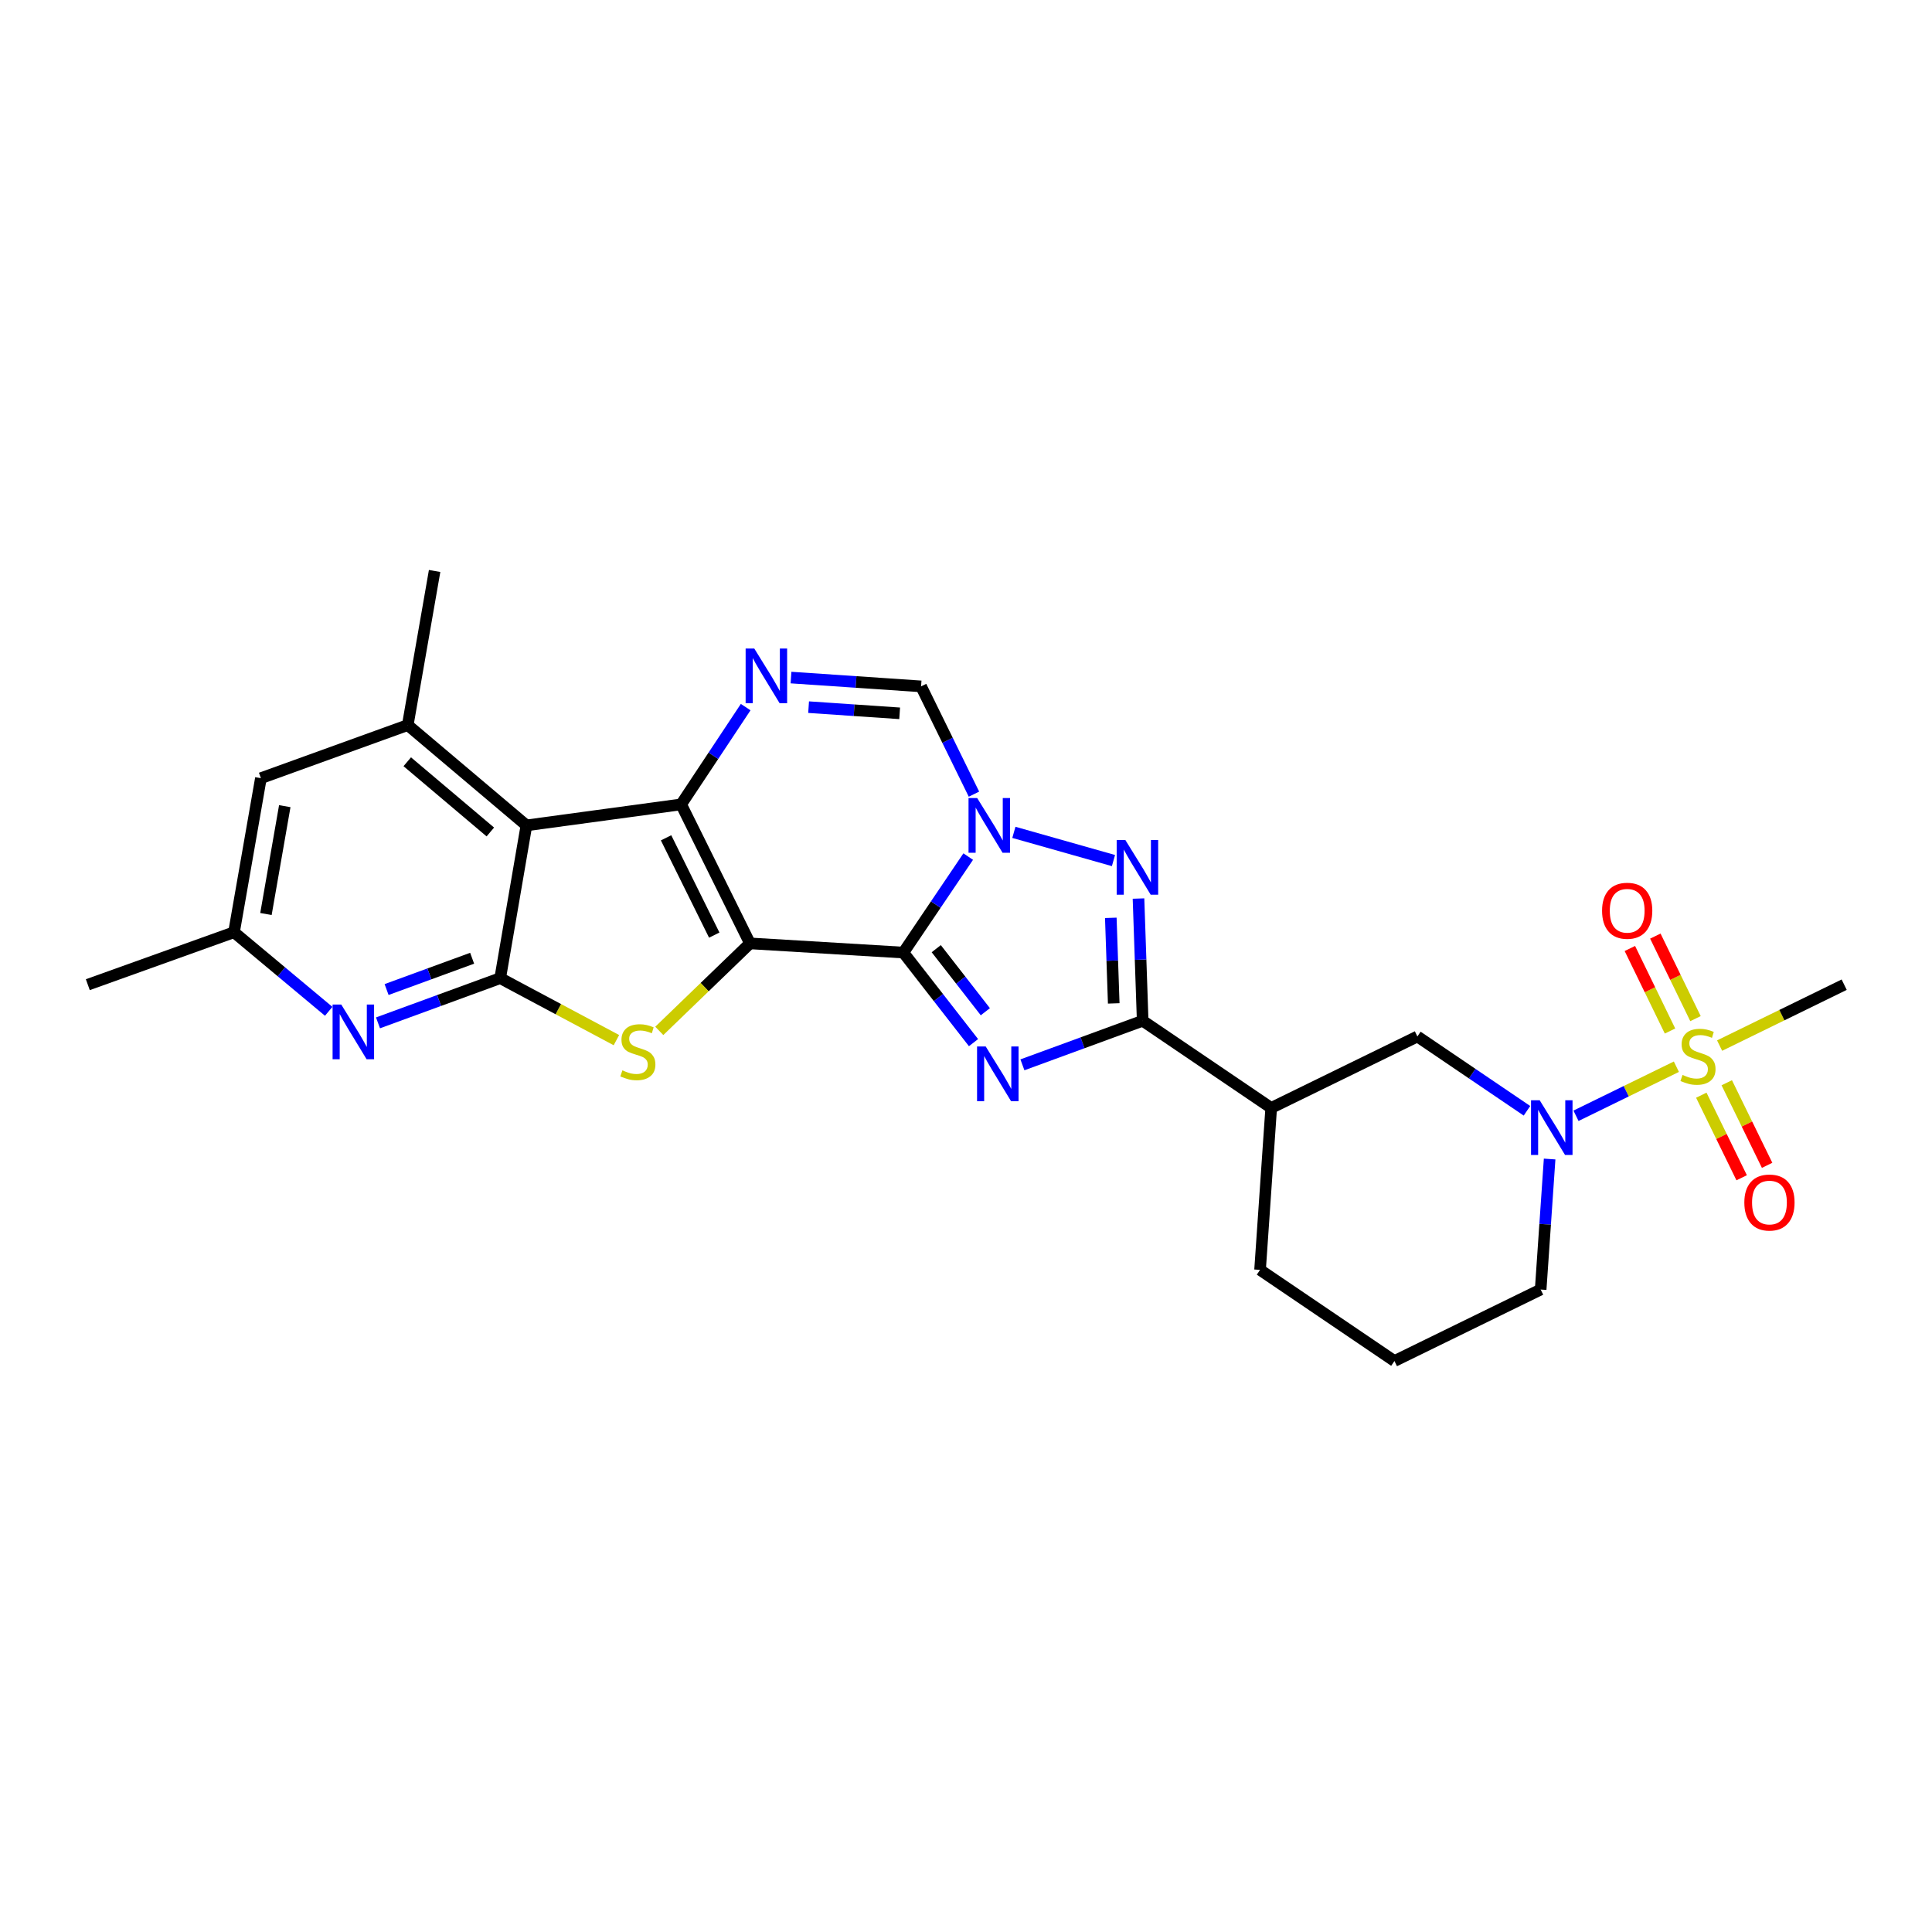 <?xml version='1.0' encoding='iso-8859-1'?>
<svg version='1.1' baseProfile='full'
              xmlns='http://www.w3.org/2000/svg'
                      xmlns:rdkit='http://www.rdkit.org/xml'
                      xmlns:xlink='http://www.w3.org/1999/xlink'
                  xml:space='preserve'
width='1000px' height='1000px' viewBox='0 0 1000 1000'>
<!-- END OF HEADER -->
<rect style='opacity:1.0;fill:#FFFFFF;stroke:none' width='1000' height='1000' x='0' y='0'> </rect>
<path class='bond-0' d='M 388.18,488.293 L 467.585,493.051' style='fill:none;fill-rule:evenodd;stroke:#000000;stroke-width:6px;stroke-linecap:butt;stroke-linejoin:miter;stroke-opacity:1' />
<path class='bond-1' d='M 388.18,488.293 L 352.555,416.351' style='fill:none;fill-rule:evenodd;stroke:#000000;stroke-width:6px;stroke-linecap:butt;stroke-linejoin:miter;stroke-opacity:1' />
<path class='bond-1' d='M 369.696,484.009 L 344.758,433.65' style='fill:none;fill-rule:evenodd;stroke:#000000;stroke-width:6px;stroke-linecap:butt;stroke-linejoin:miter;stroke-opacity:1' />
<path class='bond-4' d='M 388.18,488.293 L 364.714,510.939' style='fill:none;fill-rule:evenodd;stroke:#000000;stroke-width:6px;stroke-linecap:butt;stroke-linejoin:miter;stroke-opacity:1' />
<path class='bond-4' d='M 364.714,510.939 L 341.248,533.585' style='fill:none;fill-rule:evenodd;stroke:#CCCC00;stroke-width:6px;stroke-linecap:butt;stroke-linejoin:miter;stroke-opacity:1' />
<path class='bond-2' d='M 467.585,493.051 L 485.737,516.361' style='fill:none;fill-rule:evenodd;stroke:#000000;stroke-width:6px;stroke-linecap:butt;stroke-linejoin:miter;stroke-opacity:1' />
<path class='bond-2' d='M 485.737,516.361 L 503.889,539.671' style='fill:none;fill-rule:evenodd;stroke:#0000FF;stroke-width:6px;stroke-linecap:butt;stroke-linejoin:miter;stroke-opacity:1' />
<path class='bond-2' d='M 484.6,491.035 L 497.306,507.352' style='fill:none;fill-rule:evenodd;stroke:#000000;stroke-width:6px;stroke-linecap:butt;stroke-linejoin:miter;stroke-opacity:1' />
<path class='bond-2' d='M 497.306,507.352 L 510.013,523.669' style='fill:none;fill-rule:evenodd;stroke:#0000FF;stroke-width:6px;stroke-linecap:butt;stroke-linejoin:miter;stroke-opacity:1' />
<path class='bond-3' d='M 467.585,493.051 L 484.364,468.208' style='fill:none;fill-rule:evenodd;stroke:#000000;stroke-width:6px;stroke-linecap:butt;stroke-linejoin:miter;stroke-opacity:1' />
<path class='bond-3' d='M 484.364,468.208 L 501.144,443.365' style='fill:none;fill-rule:evenodd;stroke:#0000FF;stroke-width:6px;stroke-linecap:butt;stroke-linejoin:miter;stroke-opacity:1' />
<path class='bond-5' d='M 352.555,416.351 L 272.475,427.219' style='fill:none;fill-rule:evenodd;stroke:#000000;stroke-width:6px;stroke-linecap:butt;stroke-linejoin:miter;stroke-opacity:1' />
<path class='bond-10' d='M 352.555,416.351 L 369.258,391.175' style='fill:none;fill-rule:evenodd;stroke:#000000;stroke-width:6px;stroke-linecap:butt;stroke-linejoin:miter;stroke-opacity:1' />
<path class='bond-10' d='M 369.258,391.175 L 385.96,365.998' style='fill:none;fill-rule:evenodd;stroke:#0000FF;stroke-width:6px;stroke-linecap:butt;stroke-linejoin:miter;stroke-opacity:1' />
<path class='bond-6' d='M 529.201,551.153 L 560.323,539.747' style='fill:none;fill-rule:evenodd;stroke:#0000FF;stroke-width:6px;stroke-linecap:butt;stroke-linejoin:miter;stroke-opacity:1' />
<path class='bond-6' d='M 560.323,539.747 L 591.445,528.342' style='fill:none;fill-rule:evenodd;stroke:#000000;stroke-width:6px;stroke-linecap:butt;stroke-linejoin:miter;stroke-opacity:1' />
<path class='bond-9' d='M 524.781,430.825 L 576.331,445.425' style='fill:none;fill-rule:evenodd;stroke:#0000FF;stroke-width:6px;stroke-linecap:butt;stroke-linejoin:miter;stroke-opacity:1' />
<path class='bond-28' d='M 504.119,411.055 L 490.434,383.162' style='fill:none;fill-rule:evenodd;stroke:#0000FF;stroke-width:6px;stroke-linecap:butt;stroke-linejoin:miter;stroke-opacity:1' />
<path class='bond-28' d='M 490.434,383.162 L 476.75,355.268' style='fill:none;fill-rule:evenodd;stroke:#000000;stroke-width:6px;stroke-linecap:butt;stroke-linejoin:miter;stroke-opacity:1' />
<path class='bond-7' d='M 319.053,538.372 L 288.978,522.326' style='fill:none;fill-rule:evenodd;stroke:#CCCC00;stroke-width:6px;stroke-linecap:butt;stroke-linejoin:miter;stroke-opacity:1' />
<path class='bond-7' d='M 288.978,522.326 L 258.903,506.281' style='fill:none;fill-rule:evenodd;stroke:#000000;stroke-width:6px;stroke-linecap:butt;stroke-linejoin:miter;stroke-opacity:1' />
<path class='bond-15' d='M 272.475,427.219 L 211.05,375.301' style='fill:none;fill-rule:evenodd;stroke:#000000;stroke-width:6px;stroke-linecap:butt;stroke-linejoin:miter;stroke-opacity:1' />
<path class='bond-15' d='M 253.795,430.63 L 210.798,394.288' style='fill:none;fill-rule:evenodd;stroke:#000000;stroke-width:6px;stroke-linecap:butt;stroke-linejoin:miter;stroke-opacity:1' />
<path class='bond-27' d='M 272.475,427.219 L 258.903,506.281' style='fill:none;fill-rule:evenodd;stroke:#000000;stroke-width:6px;stroke-linecap:butt;stroke-linejoin:miter;stroke-opacity:1' />
<path class='bond-14' d='M 591.445,528.342 L 657.97,573.466' style='fill:none;fill-rule:evenodd;stroke:#000000;stroke-width:6px;stroke-linecap:butt;stroke-linejoin:miter;stroke-opacity:1' />
<path class='bond-29' d='M 591.445,528.342 L 590.365,496.713' style='fill:none;fill-rule:evenodd;stroke:#000000;stroke-width:6px;stroke-linecap:butt;stroke-linejoin:miter;stroke-opacity:1' />
<path class='bond-29' d='M 590.365,496.713 L 589.284,465.084' style='fill:none;fill-rule:evenodd;stroke:#0000FF;stroke-width:6px;stroke-linecap:butt;stroke-linejoin:miter;stroke-opacity:1' />
<path class='bond-29' d='M 576.466,519.354 L 575.709,497.213' style='fill:none;fill-rule:evenodd;stroke:#000000;stroke-width:6px;stroke-linecap:butt;stroke-linejoin:miter;stroke-opacity:1' />
<path class='bond-29' d='M 575.709,497.213 L 574.953,475.073' style='fill:none;fill-rule:evenodd;stroke:#0000FF;stroke-width:6px;stroke-linecap:butt;stroke-linejoin:miter;stroke-opacity:1' />
<path class='bond-13' d='M 258.903,506.281 L 227.277,517.856' style='fill:none;fill-rule:evenodd;stroke:#000000;stroke-width:6px;stroke-linecap:butt;stroke-linejoin:miter;stroke-opacity:1' />
<path class='bond-13' d='M 227.277,517.856 L 195.651,529.43' style='fill:none;fill-rule:evenodd;stroke:#0000FF;stroke-width:6px;stroke-linecap:butt;stroke-linejoin:miter;stroke-opacity:1' />
<path class='bond-13' d='M 244.375,495.983 L 222.237,504.085' style='fill:none;fill-rule:evenodd;stroke:#000000;stroke-width:6px;stroke-linecap:butt;stroke-linejoin:miter;stroke-opacity:1' />
<path class='bond-13' d='M 222.237,504.085 L 200.099,512.187' style='fill:none;fill-rule:evenodd;stroke:#0000FF;stroke-width:6px;stroke-linecap:butt;stroke-linejoin:miter;stroke-opacity:1' />
<path class='bond-8' d='M 867.694,552.13 L 841.714,564.827' style='fill:none;fill-rule:evenodd;stroke:#CCCC00;stroke-width:6px;stroke-linecap:butt;stroke-linejoin:miter;stroke-opacity:1' />
<path class='bond-8' d='M 841.714,564.827 L 815.733,577.523' style='fill:none;fill-rule:evenodd;stroke:#0000FF;stroke-width:6px;stroke-linecap:butt;stroke-linejoin:miter;stroke-opacity:1' />
<path class='bond-17' d='M 880.594,566.869 L 891.038,588.24' style='fill:none;fill-rule:evenodd;stroke:#CCCC00;stroke-width:6px;stroke-linecap:butt;stroke-linejoin:miter;stroke-opacity:1' />
<path class='bond-17' d='M 891.038,588.24 L 901.482,609.611' style='fill:none;fill-rule:evenodd;stroke:#FF0000;stroke-width:6px;stroke-linecap:butt;stroke-linejoin:miter;stroke-opacity:1' />
<path class='bond-17' d='M 893.769,560.43 L 904.213,581.801' style='fill:none;fill-rule:evenodd;stroke:#CCCC00;stroke-width:6px;stroke-linecap:butt;stroke-linejoin:miter;stroke-opacity:1' />
<path class='bond-17' d='M 904.213,581.801 L 914.657,603.173' style='fill:none;fill-rule:evenodd;stroke:#FF0000;stroke-width:6px;stroke-linecap:butt;stroke-linejoin:miter;stroke-opacity:1' />
<path class='bond-18' d='M 877.585,527.242 L 867.194,505.881' style='fill:none;fill-rule:evenodd;stroke:#CCCC00;stroke-width:6px;stroke-linecap:butt;stroke-linejoin:miter;stroke-opacity:1' />
<path class='bond-18' d='M 867.194,505.881 L 856.802,484.52' style='fill:none;fill-rule:evenodd;stroke:#FF0000;stroke-width:6px;stroke-linecap:butt;stroke-linejoin:miter;stroke-opacity:1' />
<path class='bond-18' d='M 864.399,533.656 L 854.007,512.296' style='fill:none;fill-rule:evenodd;stroke:#CCCC00;stroke-width:6px;stroke-linecap:butt;stroke-linejoin:miter;stroke-opacity:1' />
<path class='bond-18' d='M 854.007,512.296 L 843.616,490.935' style='fill:none;fill-rule:evenodd;stroke:#FF0000;stroke-width:6px;stroke-linecap:butt;stroke-linejoin:miter;stroke-opacity:1' />
<path class='bond-21' d='M 890.066,541.195 L 922.306,525.432' style='fill:none;fill-rule:evenodd;stroke:#CCCC00;stroke-width:6px;stroke-linecap:butt;stroke-linejoin:miter;stroke-opacity:1' />
<path class='bond-21' d='M 922.306,525.432 L 954.545,509.67' style='fill:none;fill-rule:evenodd;stroke:#000000;stroke-width:6px;stroke-linecap:butt;stroke-linejoin:miter;stroke-opacity:1' />
<path class='bond-12' d='M 409.424,350.706 L 443.087,352.987' style='fill:none;fill-rule:evenodd;stroke:#0000FF;stroke-width:6px;stroke-linecap:butt;stroke-linejoin:miter;stroke-opacity:1' />
<path class='bond-12' d='M 443.087,352.987 L 476.75,355.268' style='fill:none;fill-rule:evenodd;stroke:#000000;stroke-width:6px;stroke-linecap:butt;stroke-linejoin:miter;stroke-opacity:1' />
<path class='bond-12' d='M 418.531,366.021 L 442.095,367.618' style='fill:none;fill-rule:evenodd;stroke:#0000FF;stroke-width:6px;stroke-linecap:butt;stroke-linejoin:miter;stroke-opacity:1' />
<path class='bond-12' d='M 442.095,367.618 L 465.659,369.214' style='fill:none;fill-rule:evenodd;stroke:#000000;stroke-width:6px;stroke-linecap:butt;stroke-linejoin:miter;stroke-opacity:1' />
<path class='bond-11' d='M 790.357,574.942 L 761.996,555.711' style='fill:none;fill-rule:evenodd;stroke:#0000FF;stroke-width:6px;stroke-linecap:butt;stroke-linejoin:miter;stroke-opacity:1' />
<path class='bond-11' d='M 761.996,555.711 L 733.635,536.48' style='fill:none;fill-rule:evenodd;stroke:#000000;stroke-width:6px;stroke-linecap:butt;stroke-linejoin:miter;stroke-opacity:1' />
<path class='bond-31' d='M 802.083,599.909 L 799.765,633.685' style='fill:none;fill-rule:evenodd;stroke:#0000FF;stroke-width:6px;stroke-linecap:butt;stroke-linejoin:miter;stroke-opacity:1' />
<path class='bond-31' d='M 799.765,633.685 L 797.447,667.461' style='fill:none;fill-rule:evenodd;stroke:#000000;stroke-width:6px;stroke-linecap:butt;stroke-linejoin:miter;stroke-opacity:1' />
<path class='bond-20' d='M 170.135,523.454 L 145.628,502.99' style='fill:none;fill-rule:evenodd;stroke:#0000FF;stroke-width:6px;stroke-linecap:butt;stroke-linejoin:miter;stroke-opacity:1' />
<path class='bond-20' d='M 145.628,502.99 L 121.12,482.526' style='fill:none;fill-rule:evenodd;stroke:#000000;stroke-width:6px;stroke-linecap:butt;stroke-linejoin:miter;stroke-opacity:1' />
<path class='bond-16' d='M 657.97,573.466 L 733.635,536.48' style='fill:none;fill-rule:evenodd;stroke:#000000;stroke-width:6px;stroke-linecap:butt;stroke-linejoin:miter;stroke-opacity:1' />
<path class='bond-23' d='M 657.97,573.466 L 652.202,657.286' style='fill:none;fill-rule:evenodd;stroke:#000000;stroke-width:6px;stroke-linecap:butt;stroke-linejoin:miter;stroke-opacity:1' />
<path class='bond-19' d='M 211.05,375.301 L 135.042,402.787' style='fill:none;fill-rule:evenodd;stroke:#000000;stroke-width:6px;stroke-linecap:butt;stroke-linejoin:miter;stroke-opacity:1' />
<path class='bond-24' d='M 211.05,375.301 L 224.956,295.538' style='fill:none;fill-rule:evenodd;stroke:#000000;stroke-width:6px;stroke-linecap:butt;stroke-linejoin:miter;stroke-opacity:1' />
<path class='bond-30' d='M 135.042,402.787 L 121.12,482.526' style='fill:none;fill-rule:evenodd;stroke:#000000;stroke-width:6px;stroke-linecap:butt;stroke-linejoin:miter;stroke-opacity:1' />
<path class='bond-30' d='M 147.399,417.27 L 137.653,473.087' style='fill:none;fill-rule:evenodd;stroke:#000000;stroke-width:6px;stroke-linecap:butt;stroke-linejoin:miter;stroke-opacity:1' />
<path class='bond-26' d='M 121.12,482.526 L 45.455,509.67' style='fill:none;fill-rule:evenodd;stroke:#000000;stroke-width:6px;stroke-linecap:butt;stroke-linejoin:miter;stroke-opacity:1' />
<path class='bond-22' d='M 797.447,667.461 L 721.758,704.462' style='fill:none;fill-rule:evenodd;stroke:#000000;stroke-width:6px;stroke-linecap:butt;stroke-linejoin:miter;stroke-opacity:1' />
<path class='bond-25' d='M 652.202,657.286 L 721.758,704.462' style='fill:none;fill-rule:evenodd;stroke:#000000;stroke-width:6px;stroke-linecap:butt;stroke-linejoin:miter;stroke-opacity:1' />
<path  class='atom-3' d='M 510.204 541.66
L 519.484 556.66
Q 520.404 558.14, 521.884 560.82
Q 523.364 563.5, 523.444 563.66
L 523.444 541.66
L 527.204 541.66
L 527.204 569.98
L 523.324 569.98
L 513.364 553.58
Q 512.204 551.66, 510.964 549.46
Q 509.764 547.26, 509.404 546.58
L 509.404 569.98
L 505.724 569.98
L 505.724 541.66
L 510.204 541.66
' fill='#0000FF'/>
<path  class='atom-4' d='M 505.789 413.059
L 515.069 428.059
Q 515.989 429.539, 517.469 432.219
Q 518.949 434.899, 519.029 435.059
L 519.029 413.059
L 522.789 413.059
L 522.789 441.379
L 518.909 441.379
L 508.949 424.979
Q 507.789 423.059, 506.549 420.859
Q 505.349 418.659, 504.989 417.979
L 504.989 441.379
L 501.309 441.379
L 501.309 413.059
L 505.789 413.059
' fill='#0000FF'/>
<path  class='atom-5' d='M 322.152 554.013
Q 322.472 554.133, 323.792 554.693
Q 325.112 555.253, 326.552 555.613
Q 328.032 555.933, 329.472 555.933
Q 332.152 555.933, 333.712 554.653
Q 335.272 553.333, 335.272 551.053
Q 335.272 549.493, 334.472 548.533
Q 333.712 547.573, 332.512 547.053
Q 331.312 546.533, 329.312 545.933
Q 326.792 545.173, 325.272 544.453
Q 323.792 543.733, 322.712 542.213
Q 321.672 540.693, 321.672 538.133
Q 321.672 534.573, 324.072 532.373
Q 326.512 530.173, 331.312 530.173
Q 334.592 530.173, 338.312 531.733
L 337.392 534.813
Q 333.992 533.413, 331.432 533.413
Q 328.672 533.413, 327.152 534.573
Q 325.632 535.693, 325.672 537.653
Q 325.672 539.173, 326.432 540.093
Q 327.232 541.013, 328.352 541.533
Q 329.512 542.053, 331.432 542.653
Q 333.992 543.453, 335.512 544.253
Q 337.032 545.053, 338.112 546.693
Q 339.232 548.293, 339.232 551.053
Q 339.232 554.973, 336.592 557.093
Q 333.992 559.173, 329.632 559.173
Q 327.112 559.173, 325.192 558.613
Q 323.312 558.093, 321.072 557.173
L 322.152 554.013
' fill='#CCCC00'/>
<path  class='atom-9' d='M 870.88 556.383
Q 871.2 556.503, 872.52 557.063
Q 873.84 557.623, 875.28 557.983
Q 876.76 558.303, 878.2 558.303
Q 880.88 558.303, 882.44 557.023
Q 884 555.703, 884 553.423
Q 884 551.863, 883.2 550.903
Q 882.44 549.943, 881.24 549.423
Q 880.04 548.903, 878.04 548.303
Q 875.52 547.543, 874 546.823
Q 872.52 546.103, 871.44 544.583
Q 870.4 543.063, 870.4 540.503
Q 870.4 536.943, 872.8 534.743
Q 875.24 532.543, 880.04 532.543
Q 883.32 532.543, 887.04 534.103
L 886.12 537.183
Q 882.72 535.783, 880.16 535.783
Q 877.4 535.783, 875.88 536.943
Q 874.36 538.063, 874.4 540.023
Q 874.4 541.543, 875.16 542.463
Q 875.96 543.383, 877.08 543.903
Q 878.24 544.423, 880.16 545.023
Q 882.72 545.823, 884.24 546.623
Q 885.76 547.423, 886.84 549.063
Q 887.96 550.663, 887.96 553.423
Q 887.96 557.343, 885.32 559.463
Q 882.72 561.543, 878.36 561.543
Q 875.84 561.543, 873.92 560.983
Q 872.04 560.463, 869.8 559.543
L 870.88 556.383
' fill='#CCCC00'/>
<path  class='atom-10' d='M 582.472 434.777
L 591.752 449.777
Q 592.672 451.257, 594.152 453.937
Q 595.632 456.617, 595.712 456.777
L 595.712 434.777
L 599.472 434.777
L 599.472 463.097
L 595.592 463.097
L 585.632 446.697
Q 584.472 444.777, 583.232 442.577
Q 582.032 440.377, 581.672 439.697
L 581.672 463.097
L 577.992 463.097
L 577.992 434.777
L 582.472 434.777
' fill='#0000FF'/>
<path  class='atom-11' d='M 390.417 335.683
L 399.697 350.683
Q 400.617 352.163, 402.097 354.843
Q 403.577 357.523, 403.657 357.683
L 403.657 335.683
L 407.417 335.683
L 407.417 364.003
L 403.537 364.003
L 393.577 347.603
Q 392.417 345.683, 391.177 343.483
Q 389.977 341.283, 389.617 340.603
L 389.617 364.003
L 385.937 364.003
L 385.937 335.683
L 390.417 335.683
' fill='#0000FF'/>
<path  class='atom-12' d='M 796.939 569.489
L 806.219 584.489
Q 807.139 585.969, 808.619 588.649
Q 810.099 591.329, 810.179 591.489
L 810.179 569.489
L 813.939 569.489
L 813.939 597.809
L 810.059 597.809
L 800.099 581.409
Q 798.939 579.489, 797.699 577.289
Q 796.499 575.089, 796.139 574.409
L 796.139 597.809
L 792.459 597.809
L 792.459 569.489
L 796.939 569.489
' fill='#0000FF'/>
<path  class='atom-14' d='M 176.627 519.941
L 185.907 534.941
Q 186.827 536.421, 188.307 539.101
Q 189.787 541.781, 189.867 541.941
L 189.867 519.941
L 193.627 519.941
L 193.627 548.261
L 189.747 548.261
L 179.787 531.861
Q 178.627 529.941, 177.387 527.741
Q 176.187 525.541, 175.827 524.861
L 175.827 548.261
L 172.147 548.261
L 172.147 519.941
L 176.627 519.941
' fill='#0000FF'/>
<path  class='atom-18' d='M 902.866 622.425
Q 902.866 615.625, 906.226 611.825
Q 909.586 608.025, 915.866 608.025
Q 922.146 608.025, 925.506 611.825
Q 928.866 615.625, 928.866 622.425
Q 928.866 629.305, 925.466 633.225
Q 922.066 637.105, 915.866 637.105
Q 909.626 637.105, 906.226 633.225
Q 902.866 629.345, 902.866 622.425
M 915.866 633.905
Q 920.186 633.905, 922.506 631.025
Q 924.866 628.105, 924.866 622.425
Q 924.866 616.865, 922.506 614.065
Q 920.186 611.225, 915.866 611.225
Q 911.546 611.225, 909.186 614.025
Q 906.866 616.825, 906.866 622.425
Q 906.866 628.145, 909.186 631.025
Q 911.546 633.905, 915.866 633.905
' fill='#FF0000'/>
<path  class='atom-19' d='M 829.229 471.404
Q 829.229 464.604, 832.589 460.804
Q 835.949 457.004, 842.229 457.004
Q 848.509 457.004, 851.869 460.804
Q 855.229 464.604, 855.229 471.404
Q 855.229 478.284, 851.829 482.204
Q 848.429 486.084, 842.229 486.084
Q 835.989 486.084, 832.589 482.204
Q 829.229 478.324, 829.229 471.404
M 842.229 482.884
Q 846.549 482.884, 848.869 480.004
Q 851.229 477.084, 851.229 471.404
Q 851.229 465.844, 848.869 463.044
Q 846.549 460.204, 842.229 460.204
Q 837.909 460.204, 835.549 463.004
Q 833.229 465.804, 833.229 471.404
Q 833.229 477.124, 835.549 480.004
Q 837.909 482.884, 842.229 482.884
' fill='#FF0000'/>
</svg>
